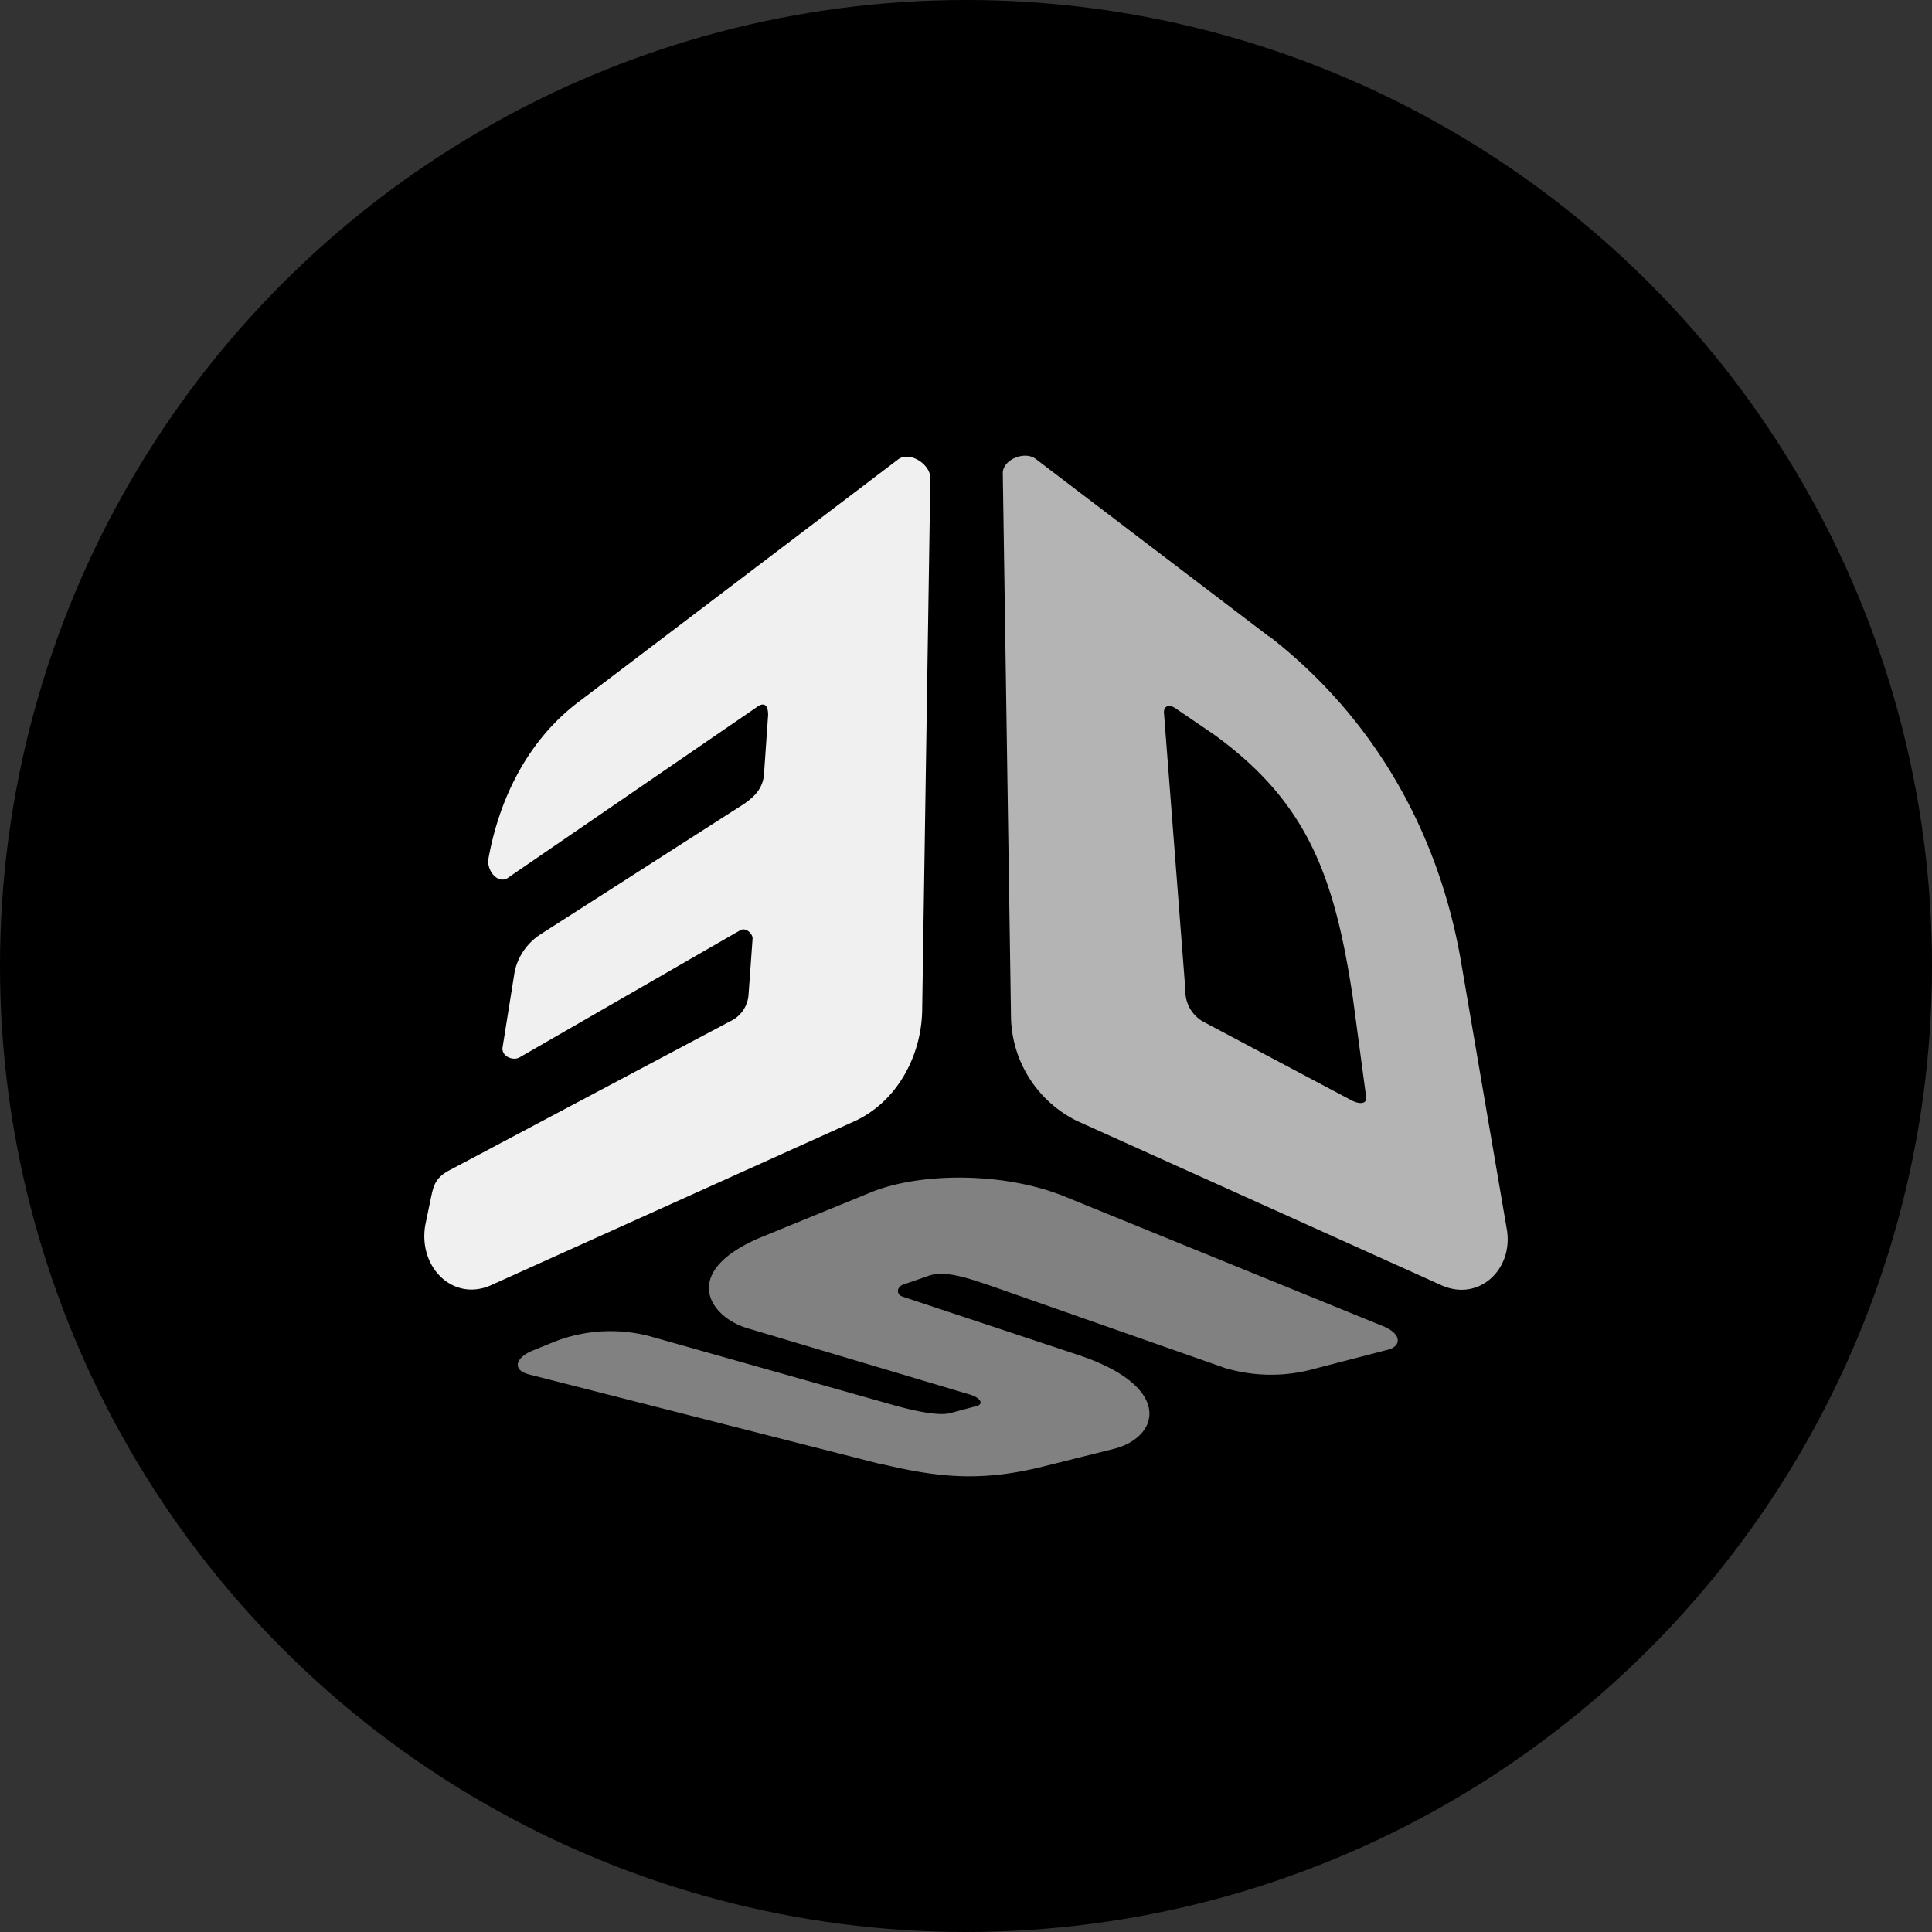 <?xml version='1.0' encoding='utf-8'?>
<svg xmlns="http://www.w3.org/2000/svg" viewBox="0 0 300 300" width="300" height="300">
  <rect x="0" y="0" width="300" height="300" fill="#333333" stroke="none"/>
  <defs><clipPath id="bz_circular_clip"><circle cx="150.0" cy="150.0" r="150.0" /></clipPath></defs><g clip-path="url(#bz_circular_clip)"><rect width="300" height="300" />
  <g>
    <path d="M184.083,153.959l-3.33-43.1c-.16-1.27.8-1.59,1.9-.79l5.87,4c14.42,10.46,18.7,21.87,21.55,40.88l2.06,15.38c.16,1.26-1.27,1.1-2.38.47l-23-12.2a5.47,5.47,0,0,1-2.69-4.6m13-55.15-36.27-27.61c-1.75-1.27-5.08.16-5.08,2.22l1.27,84.15a18.35,18.35,0,0,0,10.3,16.47l56.58,25.51c5.7,2.54,11.09-2.37,10.14-8.56l-7.13-41.67c-3.49-20.29-13.63-38-29.79-50.56" fill="#b4b4b4" />
    <path d="M136.703,227.329l-54.68-13.94c-2.69-.79-1.74-2.69.64-3.65l3.49-1.42a23.94,23.94,0,0,1,14.89-.79l36.45,10.3c2.69.79,7.92,2.22,10.14,1.58l4.12-1.11c1-.31.48-1.27-1.11-1.74l-34.54-10.3c-6-1.74-10.78-8.88,2.37-14.26l17.12-7c7.76-3,20.76-3,30.11.95l49.12,20c3,1.27,2.7,3.17.64,3.65l-11.57,3a25,25,0,0,1-13.63-.16l-36.13-12.68c-3.33-1.11-7.45-2.69-10.14-1.58l-3.65,1.26c-1.11.32-1.27,1.59-.16,1.91l27.1,9c14.9,4.91,12.84,12.68,5.87,14.58l-11.41,2.85c-9.67,2.38-16.33,1.59-25-.48" fill="#818181" />
    <path d="M75.843,133.359h0c-.31,1.9,1.59,4.12,3.17,2.85l38.35-26.3c1.27-1,1.91-.48,1.91,1.11l-.64,9.19c-.16,2.38-1.74,3.8-3.8,5.07l-30.9,19.8a9.26,9.26,0,0,0-4,5.7l-1.9,11.89c-.16,1.27,1.43,2.06,2.54,1.58l34.39-19.81c.79-.47,1.9.48,1.9,1.27l-.64,8.88a4.93,4.93,0,0,1-2.85,4l-43.55,23.11c-2.37,1.26-2.53,2.53-3,4.75l-.79,3.8c-1.11,6.5,4.28,11.89,10.14,9.35l56.57-25.52c6.49-3,10.3-10,10.45-17.12l1.27-82.72c0-2.22-3.33-4.28-5.07-2.85l-49.28,37.4c-7.93,5.86-12.52,14.89-14.27,24.56" fill="#f1f0f0" />
  </g>
</g></svg>